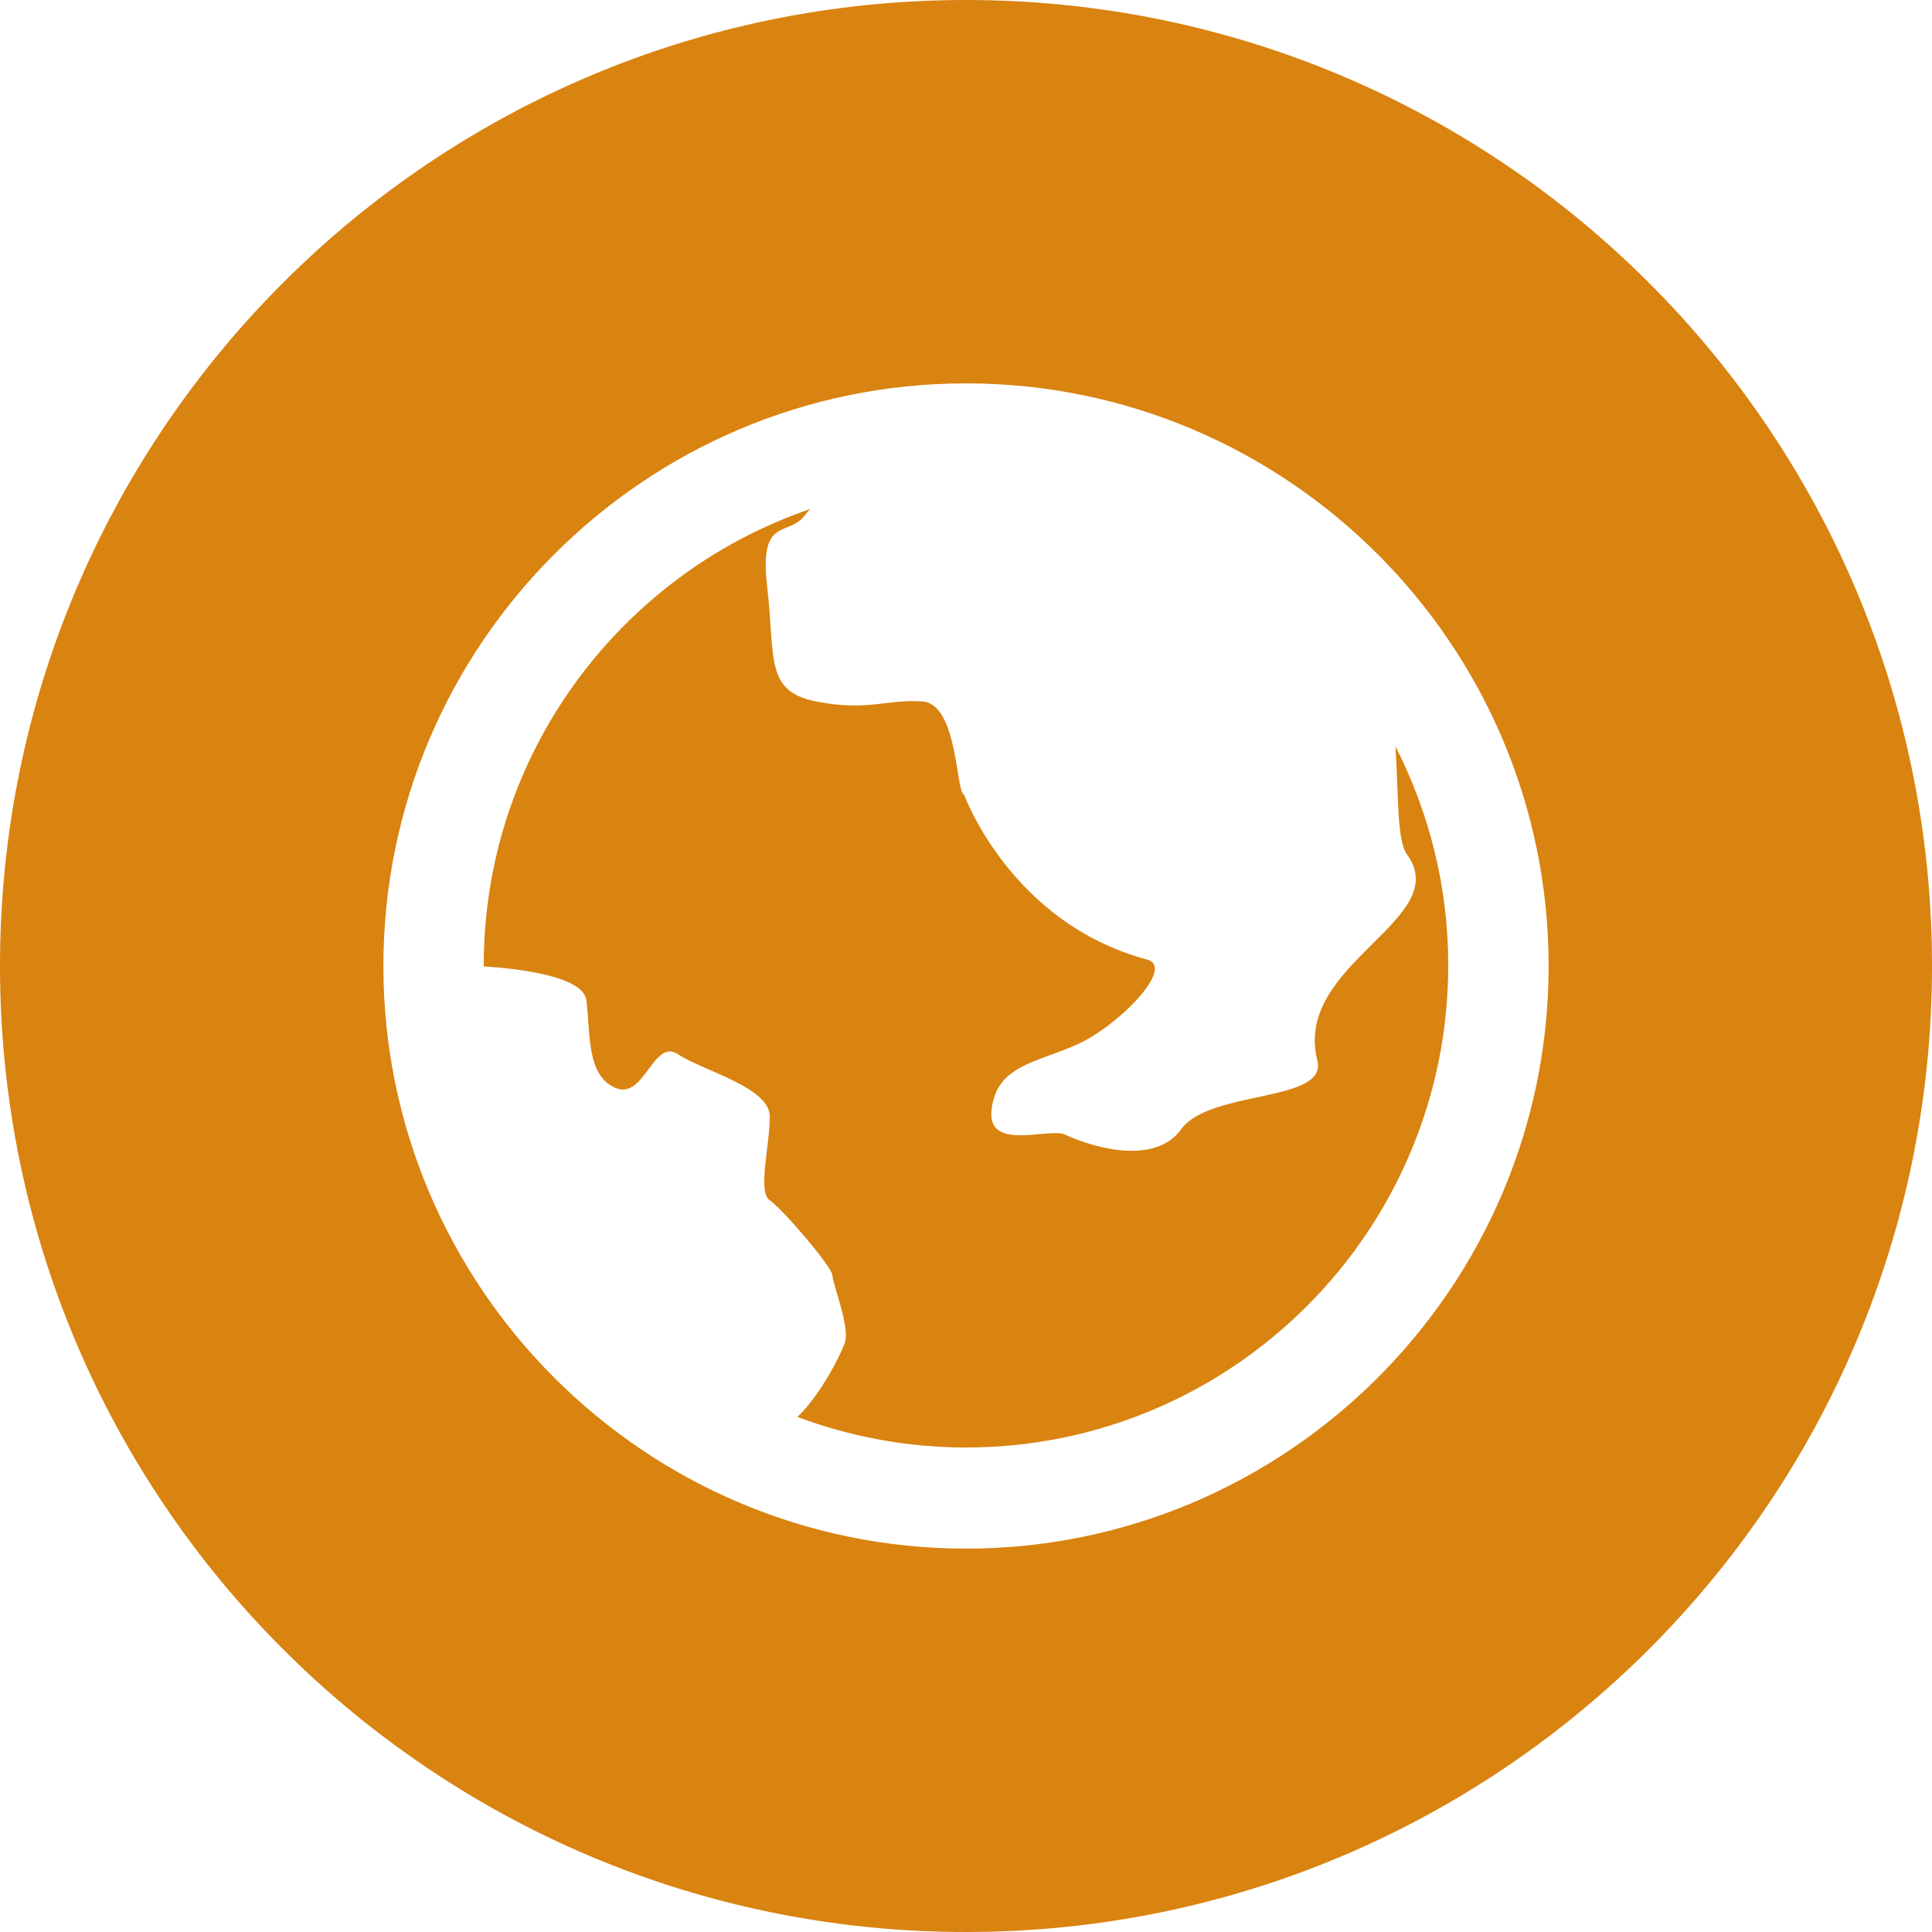 <?xml version="1.0" encoding="utf-8"?>
<!-- Generator: Adobe Illustrator 21.0.0, SVG Export Plug-In . SVG Version: 6.00 Build 0)  -->
<svg version="1.1" id="Layer_1" xmlns="http://www.w3.org/2000/svg" xmlns:xlink="http://www.w3.org/1999/xlink" x="0px" y="0px"
	 viewBox="0 0 512 512" style="enable-background:new 0 0 512 512;" xml:space="preserve">
<style type="text/css">
	.st0{fill:#D98310;}
</style>
<g>
	<g>
		<g>
			<path class="st0" d="M349.1,281c2.9,11.3-28.5,7.7-36.1,18.3c-7.7,10.6-26.4,3.5-30.7,1.4c-4.3-2-21,4.7-19.5-6.8
				c1.4-11.5,11.6-12.2,22.4-17c10.8-4.7,26.5-20.5,18.8-22.6c-36.2-9.7-48.5-43.7-48.5-43.7c-2.2-0.4-1.6-24-11-24.7
				c-9.4-0.7-14.5,2.7-28.2,0c-13.7-2.7-10.8-11.5-13-30.5c-2.2-19,5.8-12.9,10.1-19c0.4-0.5,0.9-1,1.3-1.5
				c-50.3,17.2-86.5,64.9-86.5,120.9c0,0.1,0,0.2,0,0.3c9.3,0.6,26.4,2.6,27.2,9c1.1,8.9,0,19.9,7.7,23.2c7.7,3.3,10-13.3,16.6-8.9
				s24.3,8.7,24.3,16.5c0,7.8-3.3,20,0,22.2s16.6,17.7,16.6,19.9c0,2.2,4.7,13.5,3.3,17.8c-1.2,3.6-7,14.6-12.6,19.7
				c13.9,5.2,29,8.1,44.7,8.1c70.5,0,127.8-57.3,127.8-127.8c0-20.9-5.1-40.6-14-58c0.9,13,0.3,24.8,3.1,28.7
				C385.4,243.7,342.6,255.4,349.1,281z"/>
			<path class="st0" d="M256,0C114.6,0,0,114.6,0,256s114.6,256,256,256s256-114.6,256-256S397.4,0,256,0z M256,410.4
				c-85.1,0-154.4-69.3-154.4-154.4S170.9,101.6,256,101.6S410.4,170.9,410.4,256S341.1,410.4,256,410.4z"/>
		</g>
	</g>
</g>
</svg>
